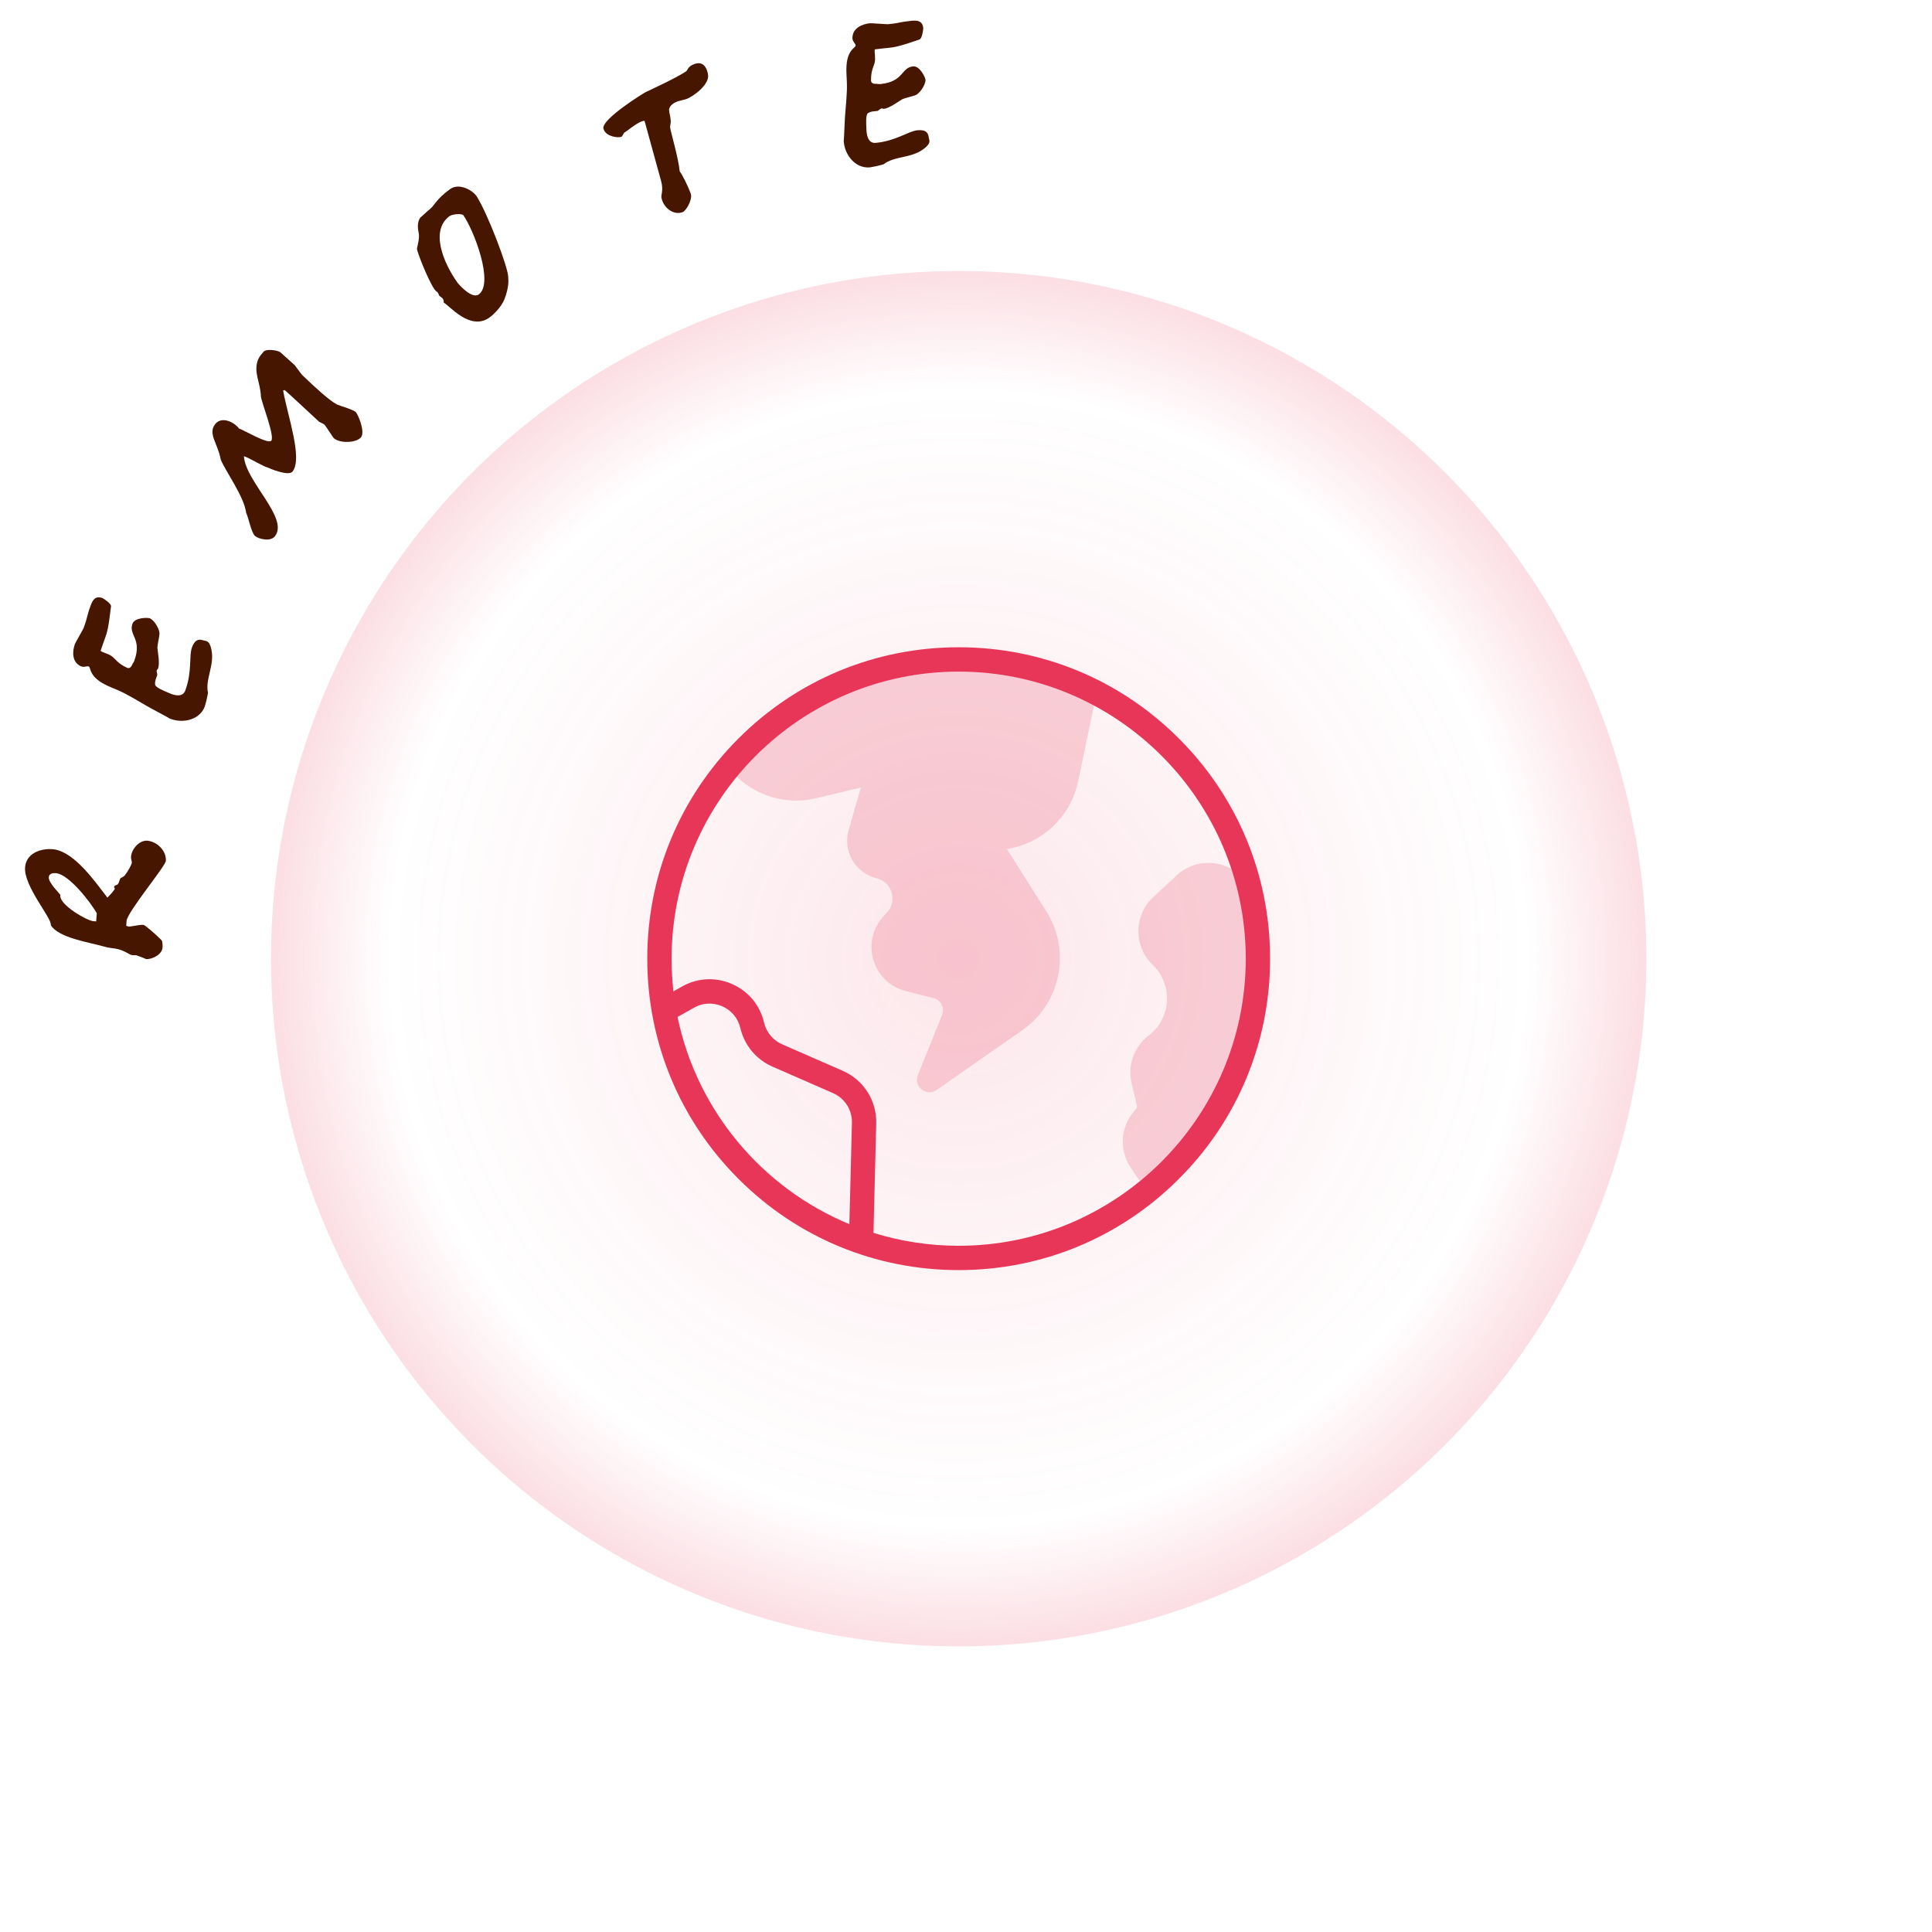 <svg width="127" height="127" viewBox="0 0 127 127" fill="none" xmlns="http://www.w3.org/2000/svg">
<circle opacity="0.4" cx="63.019" cy="63.019" r="45.206" fill="url(#paint0_radial_49_410)"/>
<g clip-path="url(#clip0_49_410)">
<path d="M66.183 55.807L68.773 59.888C70.431 62.499 69.738 65.954 67.2 67.724L61.57 71.65C60.899 72.118 60.03 71.427 60.336 70.668L61.93 66.718C62.116 66.256 61.853 65.736 61.371 65.613L59.533 65.144C57.345 64.584 56.548 61.891 58.08 60.232L58.304 59.988C58.554 59.718 58.668 59.39 58.668 59.066C58.668 58.469 58.279 57.89 57.621 57.731C56.222 57.394 55.386 55.958 55.782 54.574L56.588 51.767L53.665 52.469C51.436 53.005 49.2 52.143 47.88 50.458C51.489 46.114 56.931 43.348 63.019 43.348C66.289 43.348 69.371 44.146 72.085 45.557L70.868 51.372C70.385 53.683 68.517 55.451 66.183 55.807Z" fill="#E83659" fill-opacity="0.2"/>
<path d="M82.69 63.019C82.69 69.189 79.85 74.695 75.405 78.302C74.892 77.607 74.261 76.718 74.071 76.29C73.566 75.156 73.793 73.826 74.652 72.931C74.709 72.873 74.742 72.824 74.742 72.789C74.742 72.68 74.577 71.981 74.394 71.236C74.103 70.053 74.541 68.81 75.509 68.07C76.305 67.463 76.713 66.55 76.713 65.634C76.713 64.857 76.42 64.076 75.821 63.475L75.724 63.377C74.501 62.148 74.54 60.15 75.81 58.971L77.352 57.538C78.498 56.474 80.262 56.444 81.444 57.469L82.039 57.985C82.464 59.592 82.69 61.279 82.69 63.019Z" fill="#E83659" fill-opacity="0.2"/>
<path d="M77.494 48.544C73.628 44.678 68.487 42.548 63.019 42.548C57.551 42.548 52.41 44.678 48.544 48.544C44.678 52.411 42.548 57.551 42.548 63.019C42.548 68.487 44.678 73.628 48.544 77.494C52.41 81.361 57.551 83.49 63.019 83.49C68.487 83.49 73.628 81.361 77.494 77.494C81.361 73.628 83.49 68.487 83.49 63.019C83.49 57.551 81.361 52.411 77.494 48.544ZM44.538 66.847L45.527 66.296C45.536 66.29 45.546 66.285 45.555 66.279C46.131 65.926 46.819 65.874 47.443 66.134C48.067 66.395 48.514 66.922 48.667 67.581C48.797 68.137 49.059 68.662 49.422 69.097C49.787 69.536 50.257 69.889 50.778 70.115L54.753 71.853C55.532 72.193 56.022 72.962 56.001 73.811L55.833 80.469C50.123 78.109 45.816 73.025 44.538 66.847ZM63.019 81.891C61.069 81.891 59.188 81.593 57.418 81.042L57.6 73.851C57.637 72.348 56.77 70.989 55.393 70.388L51.417 68.649C51.123 68.521 50.858 68.323 50.651 68.073C50.445 67.827 50.298 67.531 50.225 67.217C49.952 66.052 49.163 65.12 48.059 64.658C46.962 64.2 45.751 64.29 44.735 64.906L44.269 65.166C44.189 64.461 44.148 63.745 44.148 63.019C44.148 52.613 52.613 44.148 63.019 44.148C73.425 44.148 81.89 52.613 81.89 63.019C81.89 73.425 73.425 81.891 63.019 81.891Z" fill="#E83659"/>
</g>
<path d="M9.723 55.267L9.685 55.264C9.161 55.224 8.651 55.8 8.611 56.324C8.601 56.449 8.674 56.643 8.669 56.705C8.659 56.83 8.397 57.3 8.216 57.524C8.158 57.62 7.977 57.694 7.91 57.739C7.853 57.835 7.838 58.023 7.729 58.14C7.675 58.186 7.512 58.186 7.502 58.31C7.498 58.36 7.51 58.361 7.523 58.362C7.535 58.363 7.548 58.364 7.544 58.414C7.536 58.514 7.208 58.853 7.059 59.005C6.226 57.922 4.904 56.024 3.549 55.831L3.425 55.821C2.713 55.766 1.722 56.066 1.649 57.014C1.554 58.238 3.377 60.314 3.34 60.788L3.338 60.813C3.838 61.656 5.925 61.956 6.809 62.213C7.497 62.417 7.65 62.228 8.516 62.722C8.575 62.765 8.637 62.782 8.712 62.788C8.787 62.794 8.862 62.787 8.925 62.792C8.95 62.794 8.987 62.797 9.011 62.811C9.195 62.876 9.524 63.002 9.596 63.045L9.609 63.046C9.958 63.073 10.647 62.775 10.685 62.288C10.694 62.176 10.68 61.861 10.622 61.806C10.202 61.384 9.531 60.804 9.431 60.797L9.394 60.794C9.207 60.779 8.568 60.918 8.468 60.91C8.371 60.865 8.343 60.9 8.297 60.847L8.321 60.535C8.367 59.948 10.873 56.952 10.901 56.59C10.949 55.978 10.394 55.357 9.723 55.267ZM3.704 57.4C4.55 57.503 5.932 59.281 6.363 60.031L6.322 60.568L6.134 60.553C5.71 60.52 3.918 59.489 3.966 58.877L3.969 58.84C3.974 58.778 3.177 58.037 3.206 57.663C3.226 57.413 3.492 57.384 3.641 57.395L3.704 57.4Z" fill="#471600"/>
<path d="M6.75 39.32L6.727 39.312C6.28 39.148 6.097 39.427 5.964 39.792C5.67 40.591 5.793 40.476 5.495 41.287C5.46 41.381 4.959 42.238 4.925 42.332C4.752 42.802 4.707 43.506 5.309 43.794L5.344 43.806C5.544 43.88 5.706 43.766 5.824 43.809L5.835 43.813C6.007 43.89 5.778 44.552 7.273 45.168C8.094 45.509 8.243 45.577 9.613 46.387C9.819 46.516 11.04 47.15 11.157 47.233L11.251 47.268C12.027 47.552 13.135 47.332 13.467 46.427C13.501 46.333 13.623 45.857 13.672 45.541C13.476 44.656 14.11 43.728 13.902 42.731C13.82 42.301 13.689 42.186 13.571 42.143C13.501 42.117 13.433 42.119 13.374 42.098C13.022 41.968 12.788 42.096 12.616 42.566C12.413 43.119 12.64 44.136 12.183 45.382C12.023 45.817 11.574 45.732 11.257 45.616C11.151 45.577 11.049 45.526 10.991 45.505C10.807 45.424 10.247 45.205 10.197 45.014C10.178 44.847 10.214 44.713 10.261 44.584L10.339 44.372C10.338 44.265 10.274 44.148 10.309 44.054C10.348 43.948 10.348 44.055 10.392 43.938C10.521 43.585 10.359 42.792 10.348 42.601C10.354 42.297 10.473 41.9 10.484 41.651C10.494 41.441 10.235 40.839 9.852 40.645C9.7 40.589 8.86 40.588 8.709 40.999C8.433 41.752 9.361 41.985 8.826 43.443C8.787 43.549 8.697 43.649 8.658 43.755C8.645 43.79 8.541 43.966 8.376 43.905L8.341 43.892C7.739 43.605 7.628 43.364 7.392 43.17C7.156 42.977 6.805 42.915 6.611 42.791C6.675 42.614 6.759 42.351 6.793 42.257L6.892 41.987C7.052 41.552 7.132 41.261 7.297 39.867C7.322 39.69 6.925 39.425 6.75 39.32Z" fill="#471600"/>
<path d="M18.429 23.158L18.419 23.151C18.26 23.029 17.492 22.901 17.317 23.131C17.287 23.17 17.209 23.253 17.141 23.342C17.065 23.442 16.999 23.549 16.966 23.634C16.64 24.456 17.116 25.133 17.15 26.04C17.163 26.395 18.076 28.648 17.834 28.967C17.629 29.236 15.925 28.208 15.715 28.174C15.638 28.068 15.546 27.982 15.437 27.899C15.038 27.596 14.458 27.469 14.139 27.888C13.654 28.526 14.319 29.141 14.507 30.197C14.785 30.928 16.053 32.632 16.183 33.722C16.339 34.014 16.513 35.027 16.774 35.242L16.784 35.249C17.023 35.431 17.783 35.632 18.079 35.243C18.996 34.037 16.135 31.656 16.034 29.989C16.416 30.107 17.354 30.695 17.581 30.726C17.706 30.79 18.977 31.332 19.235 30.993C19.902 30.116 18.926 27.407 18.61 25.672L18.713 25.64C19.271 26.127 20.43 27.229 20.98 27.726C21.068 27.777 21.238 27.843 21.317 27.904C21.397 27.965 21.89 28.765 21.95 28.81L21.99 28.84C22.408 29.159 23.456 29.106 23.736 28.737C24.017 28.368 23.529 27.21 23.377 27.079L23.367 27.071C23.128 26.889 22.32 26.669 22.158 26.592C22.033 26.529 21.876 26.425 21.687 26.281C20.969 25.735 19.956 24.729 19.897 24.683C19.817 24.623 19.395 24.019 19.365 23.996L18.429 23.158Z" fill="#471600"/>
<path d="M31.352 12.931L31.316 12.881C31.011 12.455 30.152 12.026 29.594 12.426C28.651 13.101 28.551 13.541 28.227 13.773C28.145 13.831 27.773 14.19 27.692 14.248C27.499 14.386 27.41 14.818 27.515 15.265C27.604 15.646 27.446 16.112 27.409 16.338C27.383 16.495 28.158 18.456 28.565 19.024C28.623 19.105 28.677 19.159 28.719 19.175C28.733 19.195 28.765 19.218 28.78 19.239C28.816 19.289 28.842 19.347 28.858 19.413C28.916 19.494 29.05 19.552 29.101 19.623L29.115 19.643C29.173 19.724 29.154 19.784 29.172 19.894C29.535 20.079 30.907 21.781 32.175 20.873C32.52 20.627 33.001 20.098 33.163 19.66C33.478 18.836 33.422 18.415 33.403 18.153C33.36 17.493 32.099 14.146 31.352 12.931ZM30.44 14.122C31.137 15.095 32.495 18.619 31.47 19.353C31.014 19.68 30.157 18.698 30.077 18.586C29.14 17.277 28.251 15.136 29.57 14.192C29.671 14.12 30.163 14.013 30.44 14.122Z" fill="#471600"/>
<path d="M46.539 4.884C46.522 4.797 46.504 4.711 46.474 4.628C46.33 4.227 46.057 4.059 45.645 4.208C45.15 4.385 45.243 4.645 45.035 4.733C44.297 5.197 43.23 5.674 42.404 6.077C42.357 6.094 39.521 7.831 39.666 8.457L39.688 8.516C39.853 8.976 40.608 9.077 40.843 8.993C40.938 8.959 40.976 8.732 41.07 8.698C41.153 8.669 41.794 8.119 42.194 7.975C42.265 7.95 42.316 7.945 42.368 7.939L43.458 11.899C43.635 12.541 43.424 12.843 43.487 13.019C43.497 13.083 43.518 13.142 43.539 13.2C43.717 13.695 44.282 14.158 44.872 13.946C45.107 13.861 45.491 13.151 45.424 12.816C45.427 12.788 45.406 12.729 45.385 12.671C45.249 12.293 44.833 11.431 44.683 11.273C44.586 10.336 44.075 8.617 44.059 8.423C44.02 8.317 44.121 8.041 44.086 7.908C44.072 7.646 43.996 7.434 43.98 7.241C43.984 6.92 44.356 6.733 44.521 6.674C44.651 6.627 45.021 6.547 45.116 6.513C45.552 6.357 46.674 5.554 46.539 4.884Z" fill="#471600"/>
<path d="M60.691 1.871L60.688 1.847C60.643 1.373 60.311 1.329 59.925 1.366C59.077 1.448 59.234 1.508 58.374 1.591C58.274 1.6 57.285 1.519 57.185 1.528C56.687 1.576 56.033 1.84 56.034 2.507L56.038 2.544C56.058 2.756 56.231 2.853 56.243 2.978L56.244 2.99C56.249 3.178 55.552 3.258 55.644 4.872C55.692 5.76 55.695 5.924 55.558 7.509C55.531 7.751 55.486 9.126 55.462 9.267L55.472 9.367C55.551 10.19 56.229 11.093 57.188 11.001C57.288 10.992 57.77 10.895 58.075 10.803C58.789 10.244 59.9 10.414 60.709 9.795C61.061 9.535 61.108 9.367 61.096 9.242C61.089 9.168 61.058 9.108 61.052 9.045C61.016 8.671 60.8 8.516 60.301 8.564C59.715 8.62 58.896 9.265 57.575 9.391C57.114 9.436 56.996 8.994 56.964 8.658C56.953 8.545 56.955 8.432 56.949 8.37C56.942 8.169 56.897 7.569 57.048 7.442C57.191 7.353 57.327 7.327 57.464 7.314L57.688 7.292C57.784 7.245 57.862 7.137 57.962 7.128C58.074 7.117 57.978 7.164 58.102 7.152C58.476 7.116 59.121 6.626 59.289 6.535C59.566 6.408 59.975 6.343 60.204 6.246C60.398 6.164 60.828 5.67 60.838 5.241C60.822 5.079 60.46 4.322 60.024 4.363C59.226 4.44 59.417 5.378 57.871 5.526C57.759 5.537 57.629 5.499 57.517 5.51C57.48 5.513 57.277 5.495 57.26 5.321L57.256 5.283C57.255 4.616 57.424 4.412 57.496 4.115C57.569 3.819 57.473 3.476 57.501 3.247C57.688 3.229 57.961 3.19 58.061 3.18L58.348 3.153C58.809 3.109 59.106 3.055 60.433 2.601C60.604 2.547 60.672 2.075 60.691 1.871Z" fill="#471600"/>
<defs>
<radialGradient id="paint0_radial_49_410" cx="0" cy="0" r="1" gradientUnits="userSpaceOnUse" gradientTransform="translate(63.019 63.019) rotate(90) scale(45.206)">
<stop stop-color="#E83659" stop-opacity="0.3"/>
<stop offset="0.831" stop-color="#E83659" stop-opacity="0"/>
<stop offset="1" stop-color="#E83659" stop-opacity="0.4"/>
</radialGradient>
<clipPath id="clip0_49_410">
<rect width="40.941" height="40.941" fill="white" transform="translate(42.548 42.548)"/>
</clipPath>
</defs>
</svg>
